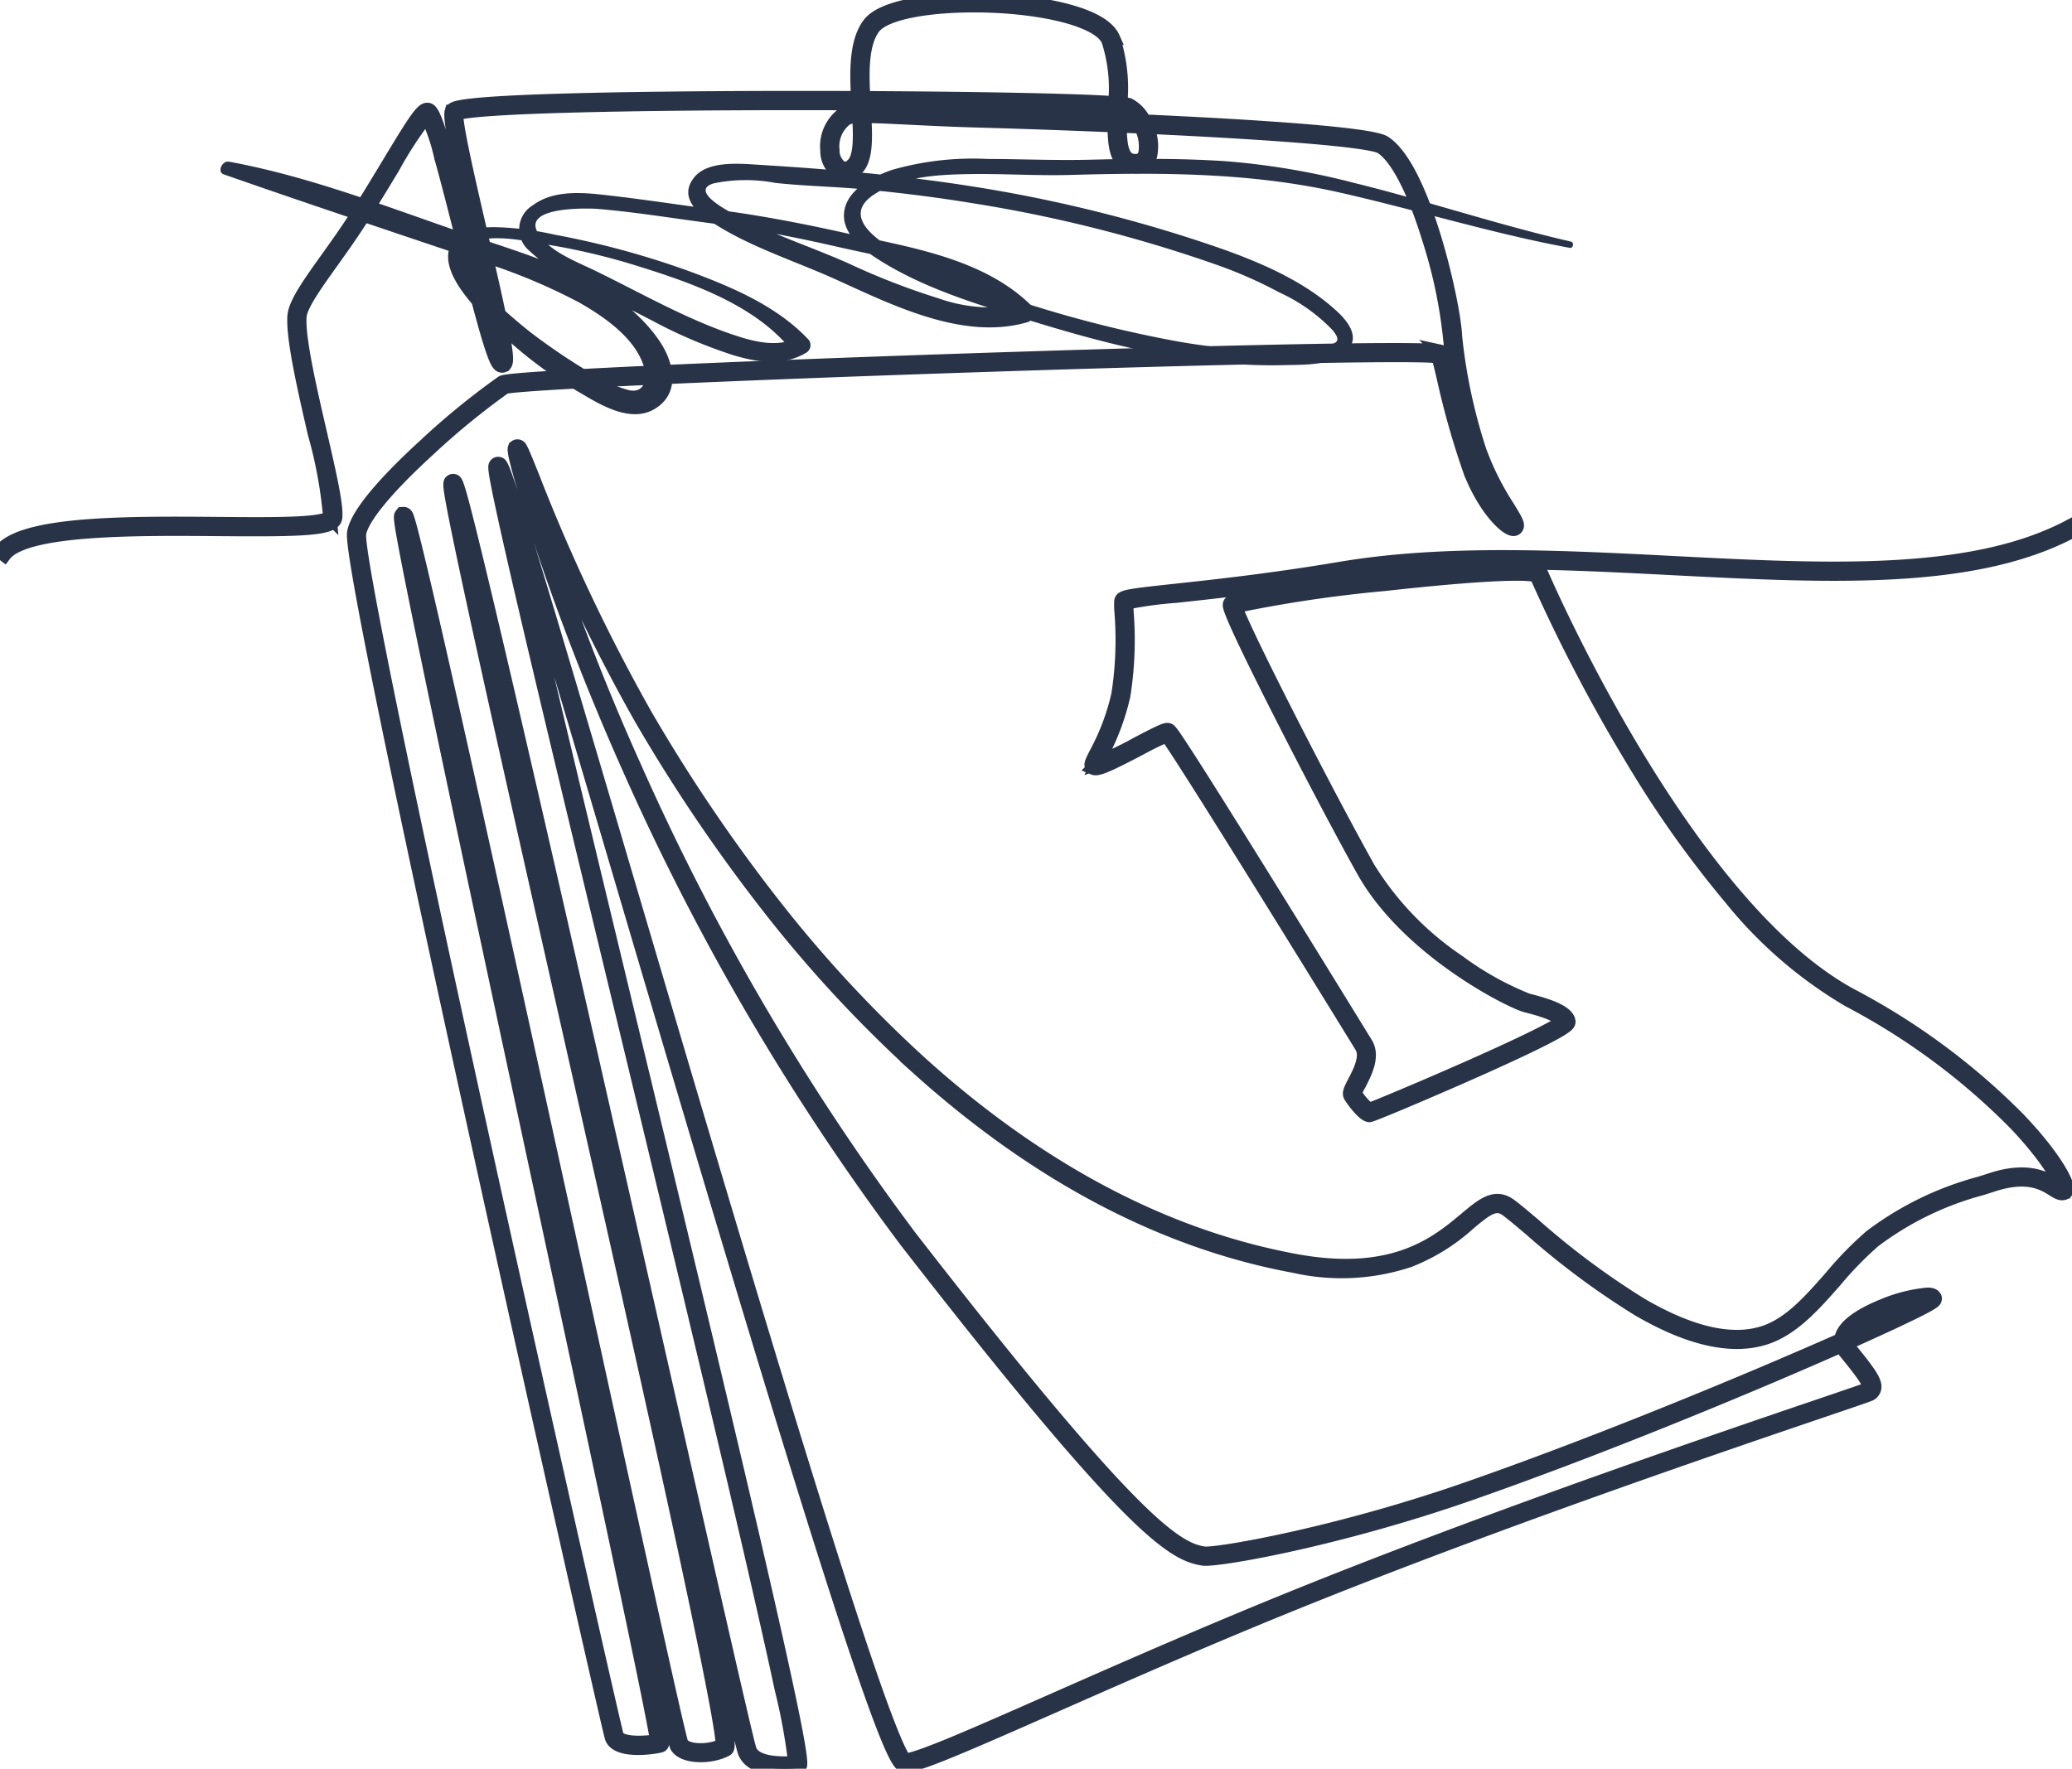 <svg xmlns="http://www.w3.org/2000/svg" xmlns:xlink="http://www.w3.org/1999/xlink" width="151.43" height="129.303" viewBox="0 0 151.43 129.303">
  <defs>
    <clipPath id="clip-path">
      <rect id="Rectangle_132" data-name="Rectangle 132" width="151.43" height="129.303" transform="translate(0 0)" fill="#293347" stroke="#293347" stroke-width="1"/>
    </clipPath>
    <clipPath id="clip-path-2">
      <rect id="Rectangle_135" data-name="Rectangle 135" width="98.594" height="19.494" fill="#293347"/>
    </clipPath>
  </defs>
  <g id="Group_222" data-name="Group 222" transform="translate(0 0.001)">
    <g id="Group_221" data-name="Group 221" transform="translate(0 -0.001)" clip-path="url(#clip-path)">
      <path id="Path_6438" data-name="Path 6438" d="M57.292,129.3c-1.2,0-2.592-.245-2.91-1.333-.366-1.249-3.233-13.909-6.863-29.938-4.538-20.04-10.974-48.458-13.506-58.707,1.368,6.595,4.493,20.459,7.541,33.982,2.9,12.875,5.9,26.189,8.163,36.58,1.225,5.633,2.1,9.8,2.677,12.745,1,5.1.855,5.178.656,5.282-1.126.589-3.067.582-3.586-.233-.188-.3-2.317-9.964-7.5-33.631-3.984-18.2-9.117-41.651-11.43-51.5,1.729,8.652,5.8,27.642,9.506,44.892,2.239,10.435,4.355,20.292,5.916,27.691.837,3.967,1.441,6.876,1.846,8.892.219,1.089.381,1.924.481,2.481.052.291.089.514.11.663.029.213.055.4-.128.453-.3.092-3.187.583-3.573-.622-.151-.474-4.944-21.544-9.727-43.285-4.307-19.579-9.383-43.242-9.1-44.789.286-1.593,2.983-4.339,5.194-6.363a54.649,54.649,0,0,1,5.629-4.6c.121-.069.441-.252,10.946-.735,6.166-.283,14.319-.6,22.956-.888,15.241-.511,33.467-.986,34.675-.644a.275.275,0,0,1,.177.126,12.2,12.2,0,0,1,.439,1.66,58.928,58.928,0,0,0,1.921,6.79,8.831,8.831,0,0,0,2.568,3.893c-.117-.222-.315-.547-.51-.865a20.568,20.568,0,0,1-2.115-4.238,39.833,39.833,0,0,1-1.792-8.449,35.758,35.758,0,0,0-1.527-7.159c-1.1-3.579-2.335-5.955-3.473-6.69-.8-.517-8.183-1.063-17.125-1.478a3.328,3.328,0,0,1,.25,2.062,1.112,1.112,0,0,1-1.382.791c-1.068-.178-1.253-1.388-1.25-2.959-3.324-.141-6.8-.264-10.175-.359-1.829-.052-3.474-.134-4.8-.2-1.3-.065-2.459-.122-3.289-.122.1,1.806.108,3.314-.679,3.925a1.1,1.1,0,0,1-1.165.229,1.89,1.89,0,0,1-.888-1.645,2.921,2.921,0,0,1,1.22-2.7,2.332,2.332,0,0,1,1.083-.2l-.014-.225-.019-.316c-1.584-.007-3.209-.01-4.85-.01-4.545,0-11.1.036-16.5.19-6.5.185-7.77.45-8,.571-.1.692.932,5.138,1.763,8.727.514,2.221,1.046,4.517,1.405,6.27.571,2.788.5,3.167.363,3.333a.264.264,0,0,1-.206.1c-.21,0-.364-.231-.609-.9-.17-.463-.378-1.126-.633-2.029-.473-1.671-1.051-3.949-1.609-6.151s-1.133-4.471-1.621-6.205a13.523,13.523,0,0,0-1.03-3.01A28.182,28.182,0,0,0,28.74,12.2c-.747,1.24-1.594,2.646-2.474,4.011-.658,1.021-1.371,2.018-2,2.9-1.234,1.726-2.3,3.217-2.358,4.037-.112,1.57.734,5.233,1.48,8.464.667,2.892,1.244,5.39,1.127,6.242-.113.832-2.42.891-8.5.84-5.992-.05-14.2-.119-15.694,1.869L0,40.318c.729-.969,2.781-1.575,6.274-1.851,2.984-.236,6.577-.206,9.747-.179,2.205.019,4.289.036,5.782-.043,2.2-.116,2.306-.413,2.31-.447a32.406,32.406,0,0,0-1.121-6.1c-.752-3.259-1.6-6.954-1.489-8.584.066-.933,1.111-2.394,2.433-4.243.627-.877,1.337-1.87,1.989-2.883.876-1.36,1.721-2.763,2.467-4,1.928-3.2,2.458-4.008,2.853-3.979.248.018.5.259,1.314,3.116.5,1.767,1.1,4.138,1.685,6.431.533,2.1,1.083,4.274,1.542,5.912a24.069,24.069,0,0,0,.81,2.542c-.1-1.353-1.1-5.643-1.85-8.885-1.2-5.19-1.92-8.383-1.749-8.972a.36.36,0,0,1,.2-.209c1.575-.746,19.563-.8,25.039-.8,1.482,0,2.977,0,4.461.01-.111-2-.13-4.11.816-5.38C64.243.8,66.324.367,67.942.176A31.091,31.091,0,0,1,74.808.2c1.717.2,5.793.842,6.554,2.581a11.683,11.683,0,0,1,.529,4.784,2.826,2.826,0,0,1,.613.1,2.638,2.638,0,0,1,1.13,1.2c8.319.38,16.573.926,17.54,1.551,2.931,1.894,5.125,12.045,5.185,14.178a40.107,40.107,0,0,0,1.772,8.334,20.229,20.229,0,0,0,2.076,4.152c.563.92.738,1.222.652,1.439a.264.264,0,0,1-.177.158c-.521.144-2.214-1.519-3.257-4.27a59.243,59.243,0,0,1-1.937-6.84c-.157-.663-.306-1.293-.377-1.5-1.166-.245-15.064.022-34.126.658-18.725.625-33.371,1.306-34.1,1.586a54.612,54.612,0,0,0-5.551,4.543c-3.061,2.8-4.861,4.979-5.069,6.135s3.024,17.006,9.1,44.63c4.78,21.731,9.567,42.78,9.717,43.249.215.673,2.2.549,2.922.4-.228-1.866-4.358-21.113-8.356-39.745-2.557-11.916-5.2-24.237-7.183-33.656-1.071-5.092-1.848-8.856-2.375-11.506-.9-4.538-.844-4.612-.755-4.724l.059-.075.1-.006c.187,0,.241.172.338.493.07.229.164.575.28,1.026.221.861.533,2.151.927,3.833.719,3.074,1.71,7.443,3.029,13.357,2.425,10.874,5.544,25.123,8.3,37.7,3.7,16.886,7.188,32.839,7.45,33.51.373.558,1.953.615,2.98.117.047-.574-.566-4.283-3.593-18.178C46.952,99.1,44.007,86.033,41.158,73.4,38.906,63.4,36.778,53.963,35.244,46.98c-.821-3.736-1.407-6.477-1.793-8.38-.665-3.274-.6-3.317-.455-3.42a.21.21,0,0,1,.2-.023c.156.061.258.1,1.735,6.206.853,3.527,2.019,8.5,3.564,15.2,2.829,12.264,6.332,27.732,9.423,41.38,3.628,16.022,6.494,28.677,6.856,29.913.153.522.7.853,1.635.983a7.7,7.7,0,0,0,1.692.023,42.854,42.854,0,0,0-.983-5.369c-.646-3.026-1.6-7.229-2.909-12.849-2.422-10.38-5.613-23.621-8.7-36.426C42.983,63.745,40.6,53.852,38.867,46.48c-.928-3.947-1.593-6.85-2.034-8.875-.751-3.448-.686-3.523-.587-3.638a.214.214,0,0,1,.206-.069c.153.033.229.05,1.016,2.485.46,1.422,1.1,3.5,1.96,6.339,1.617,5.35,3.755,12.594,6.231,20.983,4.118,13.949,8.785,29.759,12.714,42.481,2.148,6.955,3.817,12.152,5.1,15.889,1.942,5.646,2.522,6.49,2.683,6.587.138.036.744-.064,3.221-1.081,1.871-.768,4.47-1.914,7.479-3.241,5.43-2.394,12.187-5.373,19.469-8.278,14.237-5.68,30.005-11.038,36.739-13.326,1.883-.64,3.255-1.106,3.432-1.186a.222.222,0,0,0,.1-.153c.036-.331-.585-1.162-1.744-2.579a1.37,1.37,0,0,1-.253-.454c-1.43.634-3,1.314-4.622,2.007-4.614,1.967-13.679,5.73-22.555,8.829-9.743,3.4-18.492,4.9-19.487,4.756-2.267-.333-5.468-2.315-21.741-23.274A177.865,177.865,0,0,1,46,56.214c-3.042-6.811-5.161-12.669-6.4-16.385-.627-1.878-1.182-3.666-1.561-5.036-.549-1.986-.474-2.042-.35-2.135a.21.21,0,0,1,.184-.034c.16.045.192.1,1.045,2.215A134.789,134.789,0,0,0,47.2,52.319a121.605,121.605,0,0,0,9.105,13.5A93.66,93.66,0,0,0,67.351,77.779C76.026,85.59,85.23,90.433,94.707,92.171c7.183,1.317,10.334-1.321,12.419-3.067,1.245-1.043,2.145-1.8,3.249-.979.424.314,1.011.811,1.753,1.439a57.407,57.407,0,0,0,7.814,5.812c3.608,2.106,6.617,2.8,8.945,2.05,1.9-.609,3.385-2.3,4.955-4.086a25.724,25.724,0,0,1,2.868-2.94,23.087,23.087,0,0,1,8-3.9c.286-.09.556-.175.8-.255,2.723-.9,4.048-.073,4.76.372a2.122,2.122,0,0,0,.4.216c-.079-.467-1.056-2.257-3.4-4.716a49.182,49.182,0,0,0-12.188-9.013,31.836,31.836,0,0,1-8.606-7.453,77.694,77.694,0,0,1-7.126-10.044,121.094,121.094,0,0,1-7.06-13.519c-.089-.055-.621-.235-3.671-.056-2.443.144-5.368.444-7.393.67a97.056,97.056,0,0,0-10.932,1.618c.355,1.361,6.572,13.535,9.713,19.144a22.412,22.412,0,0,0,6.574,6.827,22.368,22.368,0,0,0,5.06,2.828c1.951.488,2.847.938,3,1.5a.282.282,0,0,1-.063.25c-.325.422-2.824,1.667-7.426,3.7-2.366,1.045-6.849,2.964-7.074,2.964-.411,0-1.262-1.178-1.393-1.418-.118-.216.033-.506.306-1.032.383-.737.962-1.851.509-2.588l-.229-.373C91.1,62.851,85.911,54.564,85.266,53.768a21.593,21.593,0,0,0-1.952.957c-2.268,1.185-3.075,1.558-3.391,1.425a.267.267,0,0,1-.156-.171c-.044-.146.03-.3.348-.931a16.616,16.616,0,0,0,1.608-4.3,25.922,25.922,0,0,0,.228-5.959,5.444,5.444,0,0,1-.018-.86c.059-.318.506-.384,3.984-.76,2.8-.3,7.026-.759,12.057-1.606,7.6-1.278,16.1-.841,24.329-.418,11.206.576,21.791,1.12,28.937-2.662l.189.358c-7.245,3.834-17.884,3.287-29.148,2.709-8.2-.422-16.688-.858-24.241.413C93,42.81,88.763,43.268,85.96,43.57a29.08,29.08,0,0,0-3.633.492c0,.129.013.41.028.7a26.276,26.276,0,0,1-.235,6.057,17.225,17.225,0,0,1-1.644,4.406c-.1.19-.194.385-.255.52a24.739,24.739,0,0,0,2.9-1.384c1.737-.908,2.076-1.059,2.267-1.006.116.032.192.053,2.19,3.195,1.063,1.671,2.535,4.021,4.377,6.985,2.15,3.46,4.721,7.624,7.644,12.378l.229.373c.574.932-.069,2.169-.494,2.987a3.278,3.278,0,0,0-.3.669,4.741,4.741,0,0,0,1.026,1.182c.425-.14,3.693-1.5,7.09-3,4.753-2.1,6.745-3.155,7.059-3.46-.134-.265-.731-.664-2.678-1.151-1.1-.275-8.645-4.057-11.889-9.85-1.511-2.7-3.97-7.359-6.119-11.6-3.763-7.423-3.683-7.762-3.653-7.89.035-.147.06-.254,1.647-.548.9-.166,2.174-.367,3.688-.579,3.18-.446,6.917-.879,10-1.159,7.146-.65,7.336-.217,7.437.015l.009.021c1.088,2.489,10.967,24.5,22.614,30.823a49.785,49.785,0,0,1,12.2,9c2.518,2.62,3.623,4.6,3.6,5.172a.3.3,0,0,1-.169.285c-.265.121-.524-.04-.851-.244-.7-.438-1.876-1.171-4.418-.331-.243.08-.515.166-.8.256a22.74,22.74,0,0,0-7.864,3.823,25.417,25.417,0,0,0-2.821,2.894c-1.537,1.751-3.126,3.561-5.135,4.205-2.442.782-5.561.08-9.272-2.086a57.731,57.731,0,0,1-7.872-5.852c-.737-.624-1.319-1.116-1.733-1.423-.811-.6-1.464-.111-2.748.964a14.2,14.2,0,0,1-4.4,2.738,15.635,15.635,0,0,1-8.355.417c-9.552-1.752-18.823-6.627-27.554-14.49A94.08,94.08,0,0,1,55.988,66.07a122.034,122.034,0,0,1-9.136-13.547A135.164,135.164,0,0,1,38.541,34.99l-.093-.231a168.91,168.91,0,0,0,7.921,21.29A177.435,177.435,0,0,0,66.513,90.431c16.159,20.813,19.381,22.813,21.48,23.122.863.126,9.588-1.348,19.295-4.737,8.751-3.056,17.708-6.767,22.268-8.708,1.877-.8,3.548-1.526,5-2.168a1.251,1.251,0,0,1,.123-.436c.451-.941,2.027-1.685,2.926-2.045a10.977,10.977,0,0,1,3.26-.832h.016c.181,0,.432.026.521.217a.218.218,0,0,1,0,.178c-.047.11-.117.275-3.349,1.778-.906.421-1.945.893-3.078,1.4a.935.935,0,0,0,.193.363c1.4,1.709,1.886,2.4,1.833,2.88a.63.63,0,0,1-.261.437c-.078.061-.442.189-3.539,1.241-6.73,2.287-22.492,7.643-36.719,13.319-7.275,2.9-14.029,5.88-19.455,8.273-6.7,2.953-9.919,4.355-10.835,4.356a.525.525,0,0,1-.155-.019c-.227-.071-.649-.2-2.864-6.619-1.281-3.71-2.952-8.906-5.109-15.887-3.944-12.762-8.642-28.678-12.788-42.721-3.732-12.643-7.051-23.884-8.4-27.968,1.086,5.311,5.113,22.026,9.027,38.272,3.123,12.962,6.353,26.366,8.785,36.8,4.132,17.724,3.893,18.047,3.75,18.239a.229.229,0,0,1-.17.093l-.048,0c-.274.025-.592.044-.925.044m8.871-.64h0m70.327-27.106,0,0,0,0m4.231-6.518a10.027,10.027,0,0,0-2.291.546,7.588,7.588,0,0,0-3.2,1.8,1.411,1.411,0,0,0-.219.352c3-1.338,4.959-2.279,5.707-2.7m-50.45-50.8h0ZM36.889,28.313h0m68.272-2.226h0ZM62.782,8.5a2.184,2.184,0,0,0-.888.139,2.518,2.518,0,0,0-1.036,2.332,1.533,1.533,0,0,0,.648,1.306.729.729,0,0,0,.753-.178c.632-.491.615-1.954.522-3.6m19.07.693c0,1.373.143,2.414.912,2.542.5.083.8-.082.926-.505a3.1,3.1,0,0,0-.31-1.969L81.852,9.2m0-.4,1.3.057a2,2,0,0,0-.814-.808,2.227,2.227,0,0,0-.465-.075c-.009.282-.017.559-.022.826m-18.645-.7c.766,0,1.833.05,3.286.123,1.32.066,2.962.149,4.787.2,2.835.08,6.445.2,10.168.361,0-.273.013-.556.022-.843C79,7.751,71.673,7.6,63.131,7.56q.009.145.018.289.007.122.015.242h.047m-.1-.936c8.058.039,15.659.173,18.379.38a11.332,11.332,0,0,0-.5-4.587C80.521,1.874,78.193,1,74.762.606,70.371.1,64.935.549,63.843,2.015c-.868,1.165-.843,3.206-.735,5.14" transform="translate(0 0.001)" fill="#293347" stroke="#293347" stroke-width="1"/>
    </g>
    <g id="Group_237" data-name="Group 237" transform="translate(115.312 27.875) rotate(178)">
      <g id="Group_233" data-name="Group 233" transform="translate(0 0)" clip-path="url(#clip-path-2)">
        <path id="Path_6614" data-name="Path 6614" d="M.244,9.771c5.636,1.247,11.1,3.166,16.675,4.632,6.446,1.694,13,1.924,19.626,1.97,2.391.017,4.774.26,7.164.314s5.121.03,7.217-1.244c3.742-2.275-3.874-5.536-5.478-6.222a88.95,88.95,0,0,0-16-5.215,41.317,41.317,0,0,0-9.255-1,5.228,5.228,0,0,0-2.573.433c-.385.242,0,.708.191.961a12.7,12.7,0,0,0,3.767,2.858,32.2,32.2,0,0,0,4.334,2.11,101.882,101.882,0,0,0,17.9,5.2c2.589.518,5.2.935,7.816,1.276,2.156.28,4.335.388,6.485.7a11.553,11.553,0,0,0,4.5.121c1.7-.448-.681-1.868-1.236-2.2-2.652-1.581-5.671-2.65-8.445-4.006A51.611,51.611,0,0,0,46.5,7.7a11.629,11.629,0,0,0-6.074-.675l.463-1.034c3.142,3.6,8.67,4.613,13.065,5.783,3.113.828,6.234,1.525,9.412,2.062,2.551.431,5.124.938,7.692,1.25.816.1,5.552.389,4.535-1.551-.734-1.4-2.768-2.238-4.087-2.937-3.335-1.768-6.617-3.829-10.17-5.128-1.36-.5-3.063-.97-4.435-.278l.381-1.016c2.511,3.471,7.178,5.274,11.07,6.636a47.688,47.688,0,0,0,6.545,1.8c1.694.333,4.254,1.051,5.884.206,2.021-1.049-3.709-5.975-4.454-6.6a46.425,46.425,0,0,0-4.231-3.078,10.33,10.33,0,0,0-2.716-1.351c-1.1-.323-1.449.65-1.235,1.55.523,2.2,2.829,3.877,4.613,4.979a42.985,42.985,0,0,0,7.5,3.385c6.04,2.281,12.1,4.525,18.114,6.871.52.2.064,1.019-.407.915-6.363-1.4-12.364-4.118-18.451-6.384C75.011,11.428,69.712,9.568,67,5.336c-1.023-1.594-1.472-3.875.451-4.976,1.783-1.021,3.91.359,5.394,1.313A31.319,31.319,0,0,1,80.706,8.66c.925,1.2,2.227,3.207.97,4.61-.679.758-1.956.774-2.877.76a21.75,21.75,0,0,1-4.414-.7A62.142,62.142,0,0,1,64.5,10.261c-3.029-1.248-6.242-2.751-8.433-5.269a.645.645,0,0,1,.2-.926c1.718-.951,3.584-.6,5.374.007A35.66,35.66,0,0,1,67.5,6.824c1.431.8,2.856,1.587,4.309,2.342a15.1,15.1,0,0,1,4.462,3.069,2.04,2.04,0,0,1-.411,3.3c-1.627,1.125-3.859.775-5.683.5-2.532-.383-5.059-.868-7.588-1.28-3.165-.516-6.269-1.222-9.371-2.028-4.7-1.221-10.232-2.2-13.652-5.965-.332-.366.082-.936.463-1.034,4.743-1.214,9.833,1.591,13.948,3.629,3.089,1.529,6.566,2.714,9.321,4.817,1.041.8,1.691,1.883.7,3-1.039,1.169-3.312.873-4.668.741-5.2-.5-10.405-1.123-15.536-2.119a104.965,104.965,0,0,1-17.852-5.1C22.914,9.52,19.663,8,17.345,5.661c-.648-.653-1.45-1.716-.764-2.628.99-1.316,3.441-1.112,4.858-1.1,6.106.055,12.169,1.752,17.9,3.727C43.272,7.017,47.57,8.411,51,10.844c1.046.741,2.346,1.907,2.163,3.331-.216,1.68-2.189,2.585-3.607,3.019a21.373,21.373,0,0,1-7.009.557c-2.474-.092-4.932-.289-7.409-.315-3.329-.035-6.657-.118-9.971-.455a54.288,54.288,0,0,1-9.339-1.915C10.566,13.572,5.434,11.637.149,10.227c-.251-.067-.161-.513.095-.456" transform="translate(0 0)" fill="#293347"/>
      </g>
    </g>
  </g>
</svg>
